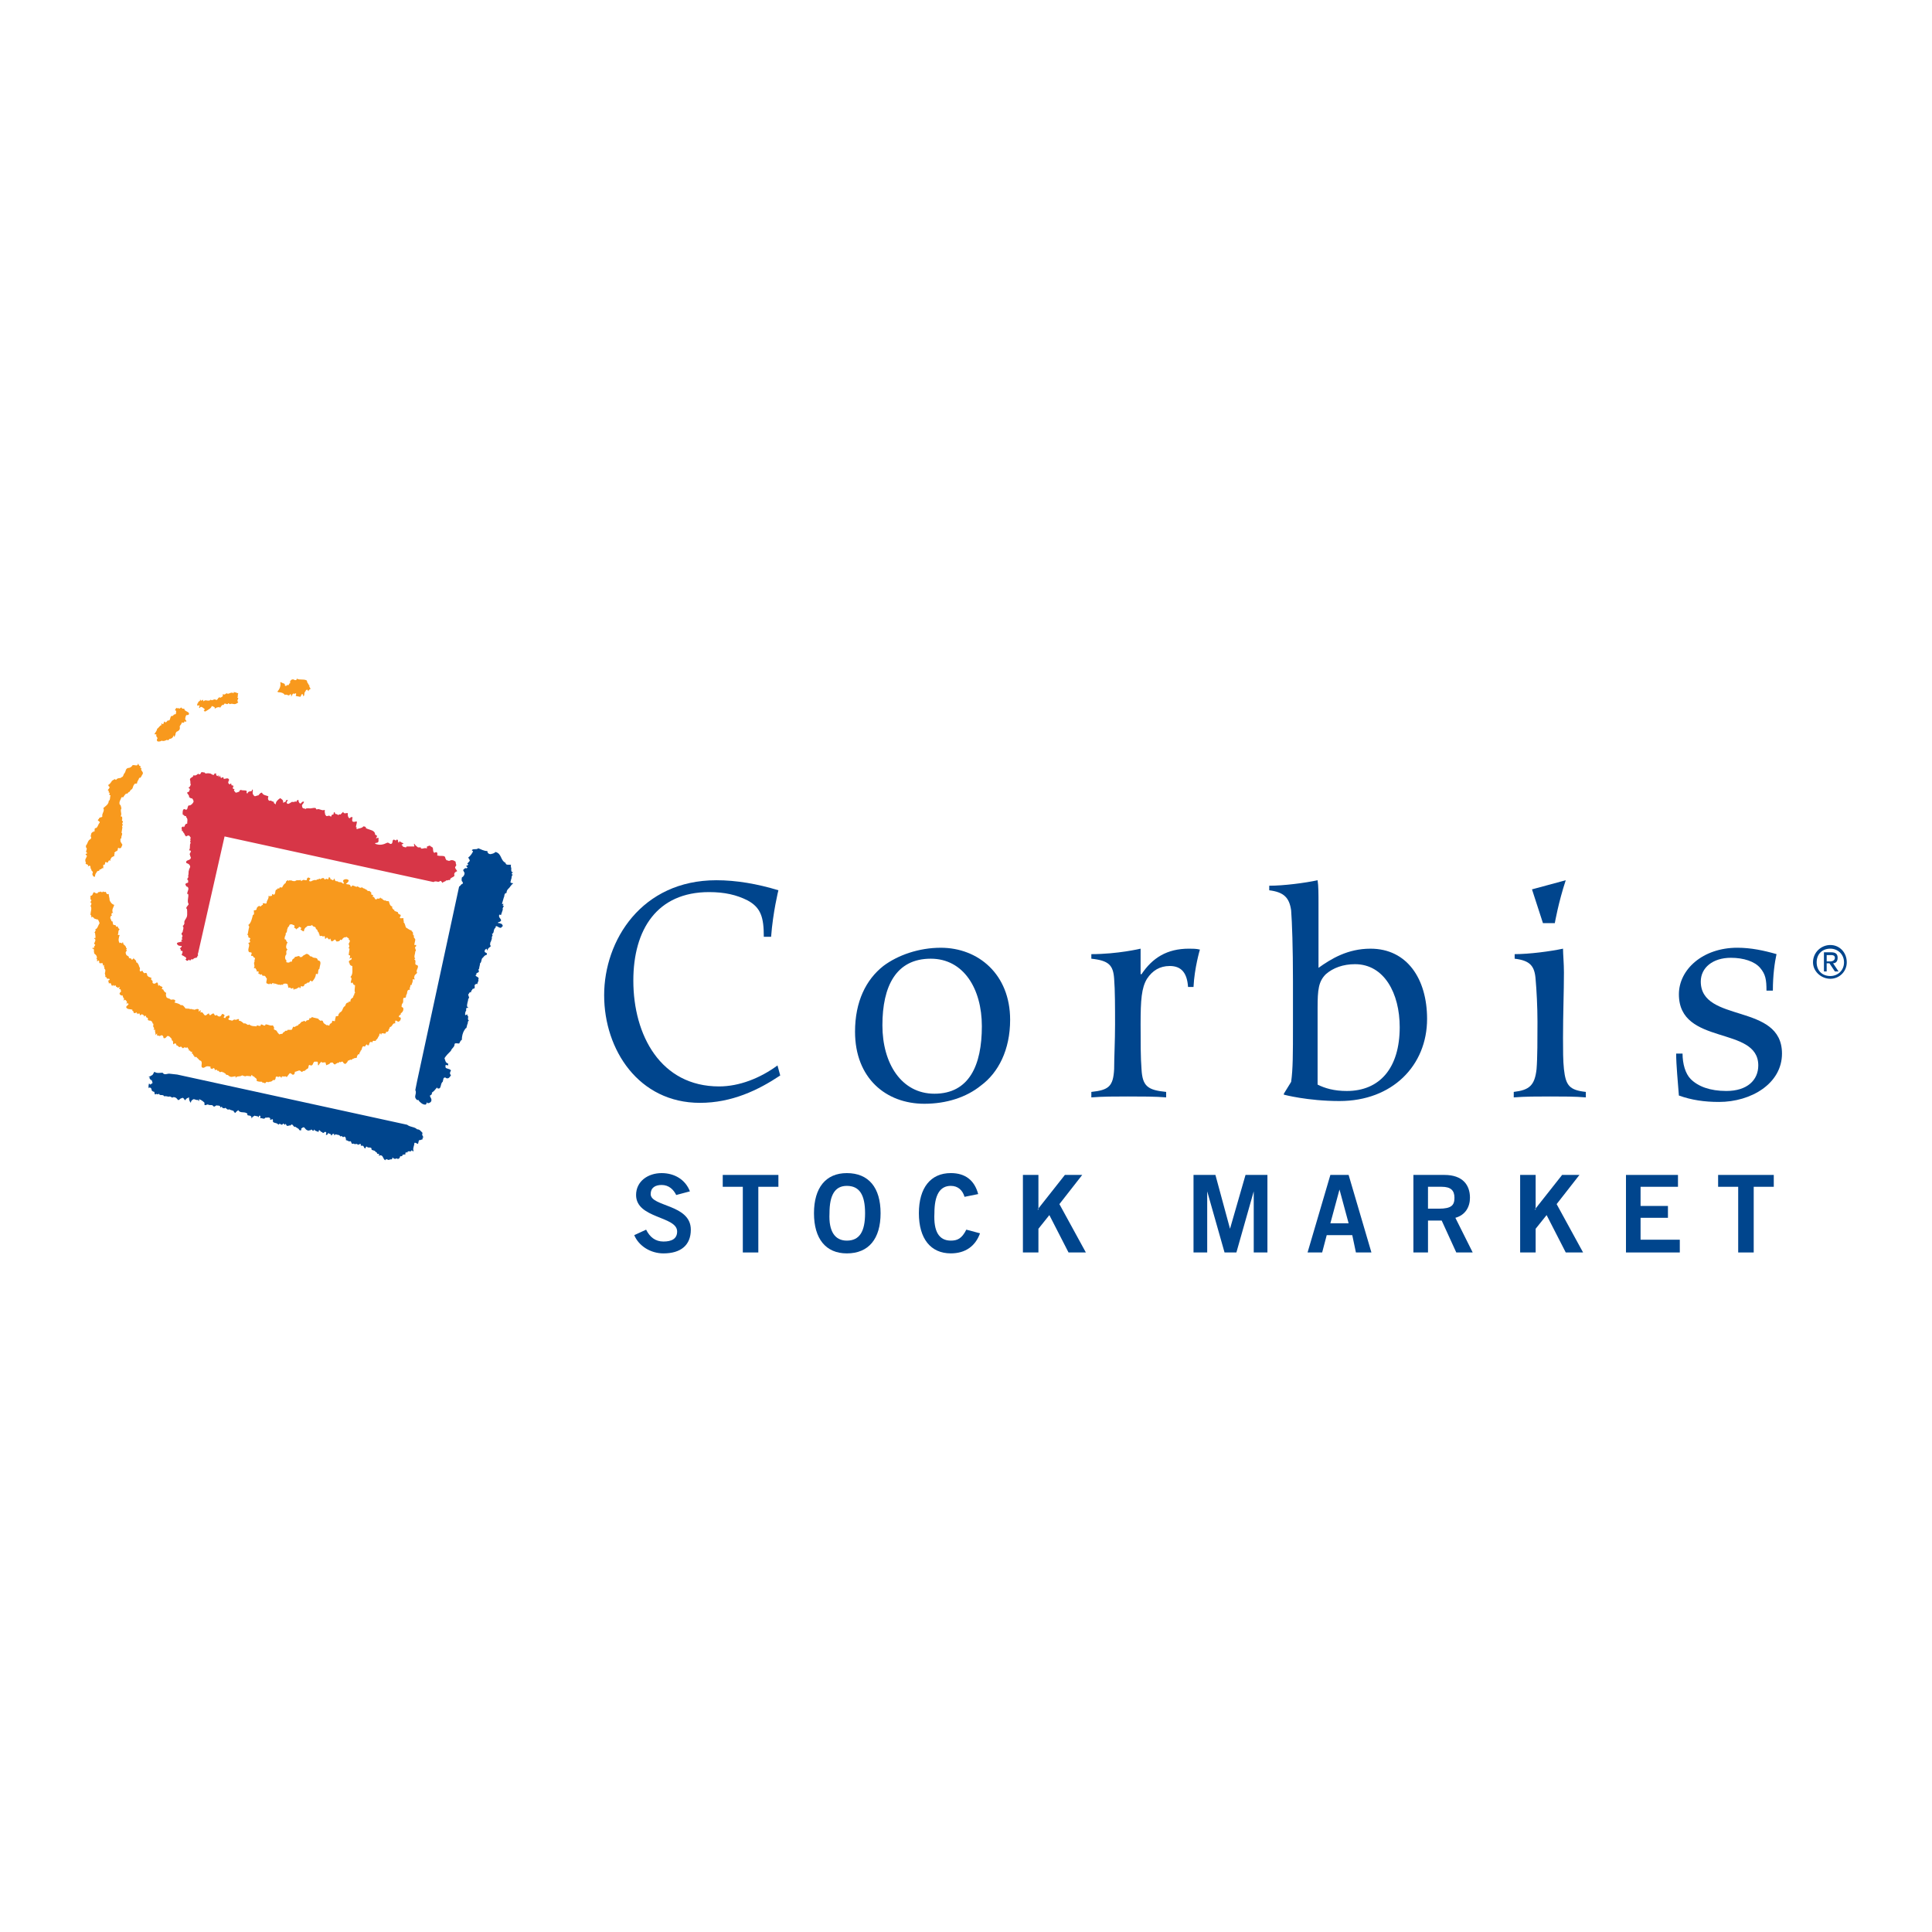 <?xml version="1.0" encoding="utf-8"?>
<!-- Generator: Adobe Illustrator 13.0.0, SVG Export Plug-In . SVG Version: 6.00 Build 14948)  -->
<!DOCTYPE svg PUBLIC "-//W3C//DTD SVG 1.0//EN" "http://www.w3.org/TR/2001/REC-SVG-20010904/DTD/svg10.dtd">
<svg version="1.0" id="Layer_1" xmlns="http://www.w3.org/2000/svg" xmlns:xlink="http://www.w3.org/1999/xlink" x="0px" y="0px"
	 width="192.756px" height="192.756px" viewBox="0 0 192.756 192.756" enable-background="new 0 0 192.756 192.756"
	 xml:space="preserve">
<g>
	<polygon fill-rule="evenodd" clip-rule="evenodd" fill="#FFFFFF" points="0,0 192.756,0 192.756,192.756 0,192.756 0,0 	"/>
	<path fill-rule="evenodd" clip-rule="evenodd" fill="#00458D" d="M69.833,110.031c-6.099,0-9.557-5.279-9.557-10.74
		c0-5.462,3.732-11.47,11.196-11.47c2.002,0,4.096,0.364,6.189,1.001c0,0-0.546,2.184-0.728,4.642h-0.728
		c0-1.912-0.273-2.913-1.639-3.641c-1.092-0.546-2.275-0.819-3.823-0.819c-5.188,0-7.555,3.732-7.555,8.829
		c0,5.461,2.73,10.559,8.556,10.559c2.002,0,4.096-0.818,5.826-2.094l0.273,1.002C75.658,108.758,73.019,110.031,69.833,110.031
		L69.833,110.031z"/>
	<path fill-rule="evenodd" clip-rule="evenodd" fill="#00458D" d="M128.999,97.834v4.551c0,2.73,0,4.279-0.182,5.553l-0.729,1.184
		v0.092c0,0,2.367,0.637,5.553,0.637c5.279,0,8.739-3.551,8.739-8.193c0-4.004-2.003-7.008-5.645-7.008
		c-2.275,0-3.914,1.001-5.188,1.912l0,0c0-2.458,0-4.46,0-6.372c0-1.001,0-1.82-0.091-2.367c-1.274,0.273-3.368,0.546-4.824,0.546
		v0.455c1.456,0.182,2.003,0.728,2.185,2.002C128.908,92.008,128.999,94.557,128.999,97.834L128.999,97.834z M139.649,102.477
		c0,4.096-2.003,6.371-5.279,6.371c-1.274,0-2.185-0.273-2.913-0.637v-7.646c0-1.82,0.091-2.639,0.819-3.367
		c0.729-0.637,1.729-1.001,2.913-1.001C138.102,96.196,139.649,99.109,139.649,102.477L139.649,102.477z"/>
	<path fill-rule="evenodd" clip-rule="evenodd" fill="#00458D" d="M100.781,101.748c0-4.551-3.186-7.191-6.918-7.191
		c-2.184,0-4.278,0.729-5.734,1.821c-1.729,1.364-2.822,3.55-2.822,6.554c0,4.643,3.095,7.191,6.918,7.191
		c2.185,0,4.187-0.637,5.644-1.82C99.599,107.027,100.781,104.752,100.781,101.748L100.781,101.748z M88.038,102.295
		c0-3.914,1.365-6.646,4.824-6.646c3.277,0,5.098,3.003,5.098,6.735c0,3.914-1.274,6.736-4.733,6.736
		C89.949,109.121,88.038,106.117,88.038,102.295L88.038,102.295z"/>
	<path fill-rule="evenodd" clip-rule="evenodd" fill="#00458D" d="M155.124,92.1h-1.184l-1.093-3.368l3.368-0.911
		C155.488,90.006,155.124,92.1,155.124,92.1L155.124,92.1z"/>
	<path fill-rule="evenodd" clip-rule="evenodd" fill="#00458D" d="M155.943,94.648c0,0.546,0.091,1.457,0.091,2.367
		c0,2.003-0.091,4.097-0.091,6.554c0,1.184,0,2.275,0.091,3.096c0.182,1.639,0.546,2.094,2.185,2.275v0.547
		c-1.001-0.092-2.367-0.092-3.55-0.092c-1.184,0-2.549,0-3.642,0.092v-0.547c1.548-0.182,2.094-0.637,2.276-2.275
		c0.091-1.092,0.091-3.096,0.091-4.734c0-1.455-0.091-3.186-0.183-4.188c-0.091-1.364-0.546-1.911-2.093-2.093v-0.455
		C152.575,95.194,154.669,94.921,155.943,94.648L155.943,94.648z"/>
	<path fill-rule="evenodd" clip-rule="evenodd" fill="#00458D" d="M113.798,102.203c0-2.457,0.091-3.641,0.638-4.551
		c0.546-0.819,1.274-1.274,2.275-1.274c1.184,0,1.729,0.728,1.82,2.093h0.546c0.092-1.911,0.638-3.731,0.638-3.731
		c-0.364-0.091-0.729-0.091-1.092-0.091c-2.186,0-3.642,0.911-4.734,2.549h-0.091v-2.549c0,0-2.275,0.546-4.915,0.546v0.455
		c1.729,0.182,2.185,0.637,2.275,2.003c0.091,1.092,0.091,2.912,0.091,4.551s-0.091,3.369-0.091,4.461
		c-0.091,1.729-0.546,2.094-2.275,2.275v0.547c1.092-0.092,2.458-0.092,3.641-0.092c1.274,0,2.822,0,3.823,0.092v-0.547
		c-1.82-0.182-2.366-0.547-2.458-2.275C113.798,105.572,113.798,103.842,113.798,102.203L113.798,102.203z"/>
	<path fill-rule="evenodd" clip-rule="evenodd" fill="#00458D" d="M176.879,98.836h-0.637c0-1.094-0.092-1.639-0.638-2.276
		s-1.639-1.001-2.913-1.001c-1.82,0-3.004,1.001-3.004,2.367c0,4.188,8.102,2.094,8.102,7.189c0,3.004-3.095,4.826-6.281,4.826
		c-1.456,0-2.73-0.184-4.005-0.639c-0.091-1.273-0.272-3.004-0.272-4.188h0.637c0,1.002,0.273,2.004,0.819,2.549
		c0.729,0.729,1.911,1.184,3.55,1.184c2.094,0,3.187-1.092,3.187-2.549c0-4.004-7.92-1.91-7.92-7.1c0-2.458,2.367-4.642,5.826-4.642
		c1.365,0,2.64,0.273,3.914,0.637C177.062,96.014,176.879,97.288,176.879,98.836L176.879,98.836z"/>
	<path fill-rule="evenodd" clip-rule="evenodd" fill="#F8991D" d="M30.691,68.16c0.091,0,0.091,0.273,0.182,0.182
		c-0.091,0.273,0.273,0.364,0,0.455c-0.091,0.091-0.091,0.091-0.091,0.182c-0.091-0.091-0.091-0.273-0.273-0.091
		c0,0.091-0.091,0.091-0.091,0.182c-0.091,0,0,0.455-0.182,0.364c0-0.091,0-0.182-0.091-0.182s-0.091,0.182-0.182,0.273
		l-0.455-0.091c0-0.091,0.091-0.182,0-0.273l-0.182,0.091v-0.091c-0.182,0.091-0.182,0.182-0.273,0.364c0-0.182,0-0.273-0.091-0.273
		c-0.091,0.091-0.091,0.182-0.273,0.091c0,0-0.183-0.091-0.273,0c-0.091-0.182-0.364-0.273-0.546-0.273
		c-0.091,0-0.183,0-0.183-0.091c0.183-0.182,0.364-0.546,0.273-0.911h0.091c0.091,0.091,0.273,0.091,0.364,0.183
		c0,0.091,0,0.182,0.091,0.182c0.091,0.091,0-0.091,0.183-0.091c0.182,0.091,0.091-0.182,0.273-0.182
		c-0.091-0.182,0.091-0.364,0.182-0.364c0.182-0.091,0.273,0.182,0.456,0v-0.091c0.364,0.182,0.637,0,1.001,0.182L30.691,68.16
		L30.691,68.16z"/>
	<path fill-rule="evenodd" clip-rule="evenodd" fill="#F8991D" d="M23.773,69.161c-0.091,0.182,0,0.273-0.091,0.455h0.091
		c0,0.182-0.182,0.273,0,0.455c-0.091,0.091-0.273,0.182-0.364,0.182c-0.182,0-0.273-0.091-0.455,0
		c-0.091,0-0.091-0.091-0.182-0.091c-0.091,0.273-0.364-0.182-0.455,0.182c-0.182-0.091-0.273,0.182-0.364,0.273l-0.091-0.091
		c-0.091,0.091-0.182,0-0.273,0.091l-0.182,0.091c0.091-0.182-0.091-0.182-0.273-0.273c-0.091,0.273-0.364,0.364-0.637,0.546
		c-0.091,0-0.091,0-0.182-0.091c0.091,0,0.091-0.091,0.091-0.182c-0.091,0-0.182-0.182-0.364-0.182
		c-0.091,0-0.091,0.182-0.182,0.091c0-0.091,0.091-0.182,0-0.273c-0.091,0.091-0.182,0.091-0.182,0v-0.182c0,0.091,0.091,0,0.091,0
		c-0.091-0.182,0.273-0.182,0.182-0.364c0.091,0,0.091,0.182,0.182,0.091l0.091-0.091l0.091,0.182
		c0.182-0.273,0.455,0.091,0.728-0.182c0.091,0.182,0.273-0.091,0.455,0c0.273,0.182,0.182-0.364,0.546-0.182
		c0-0.091,0.182-0.091,0.182-0.182v-0.182c0.182,0.091,0.273,0,0.364-0.091c0.273,0.182,0.364-0.182,0.729,0
		c0-0.091,0-0.182,0.091-0.091C23.592,69.07,23.592,69.161,23.773,69.161L23.773,69.161z"/>
	<path fill-rule="evenodd" clip-rule="evenodd" fill="#F8991D" d="M18.312,70.708c0.091,0,0.091,0,0.091,0.091
		c0.091,0.182,0.364,0.182,0.455,0.364c0,0.182-0.091,0.182-0.273,0.182c-0.091,0.182-0.182,0.455,0,0.546v0.091l0,0
		c-0.091,0.091-0.182-0.091-0.182,0c0,0.091-0.091,0.182-0.273,0.091c0,0.273-0.273,0.273-0.182,0.546
		c0,0.183-0.091,0.273-0.273,0.364c-0.091,0-0.182,0.182-0.182,0.364c-0.091,0,0,0.091-0.091,0.182l-0.091-0.182
		c0,0.182-0.182,0.364-0.364,0.364c-0.091,0-0.182,0.273-0.273,0.091c-0.182,0.091-0.364,0.182-0.546,0.091
		c-0.091,0.091-0.273,0.091-0.364,0.091c-0.182-0.091-0.091-0.182-0.091-0.273c0.091,0,0-0.182-0.091-0.273l0,0
		c0-0.091,0.091-0.182-0.091-0.182h-0.091c0.091-0.182,0.273-0.364,0.273-0.546c0.182-0.091,0.273-0.364,0.455-0.364
		c0-0.091-0.091-0.091,0-0.182l0.091,0.091c0.183,0,0.091-0.455,0.273-0.182c0.182,0,0.182-0.273,0.364-0.182
		c0.182-0.091,0.091-0.546,0.364-0.455l0.182-0.182c0,0.091,0.091,0,0.182-0.091c-0.091-0.091,0.091-0.273-0.091-0.273
		c-0.091-0.091,0.091-0.182,0.091-0.273c0.091,0.091,0.273,0,0.364,0.091c0,0,0.091-0.182,0.182-0.091
		C18.13,70.708,18.221,70.708,18.312,70.708L18.312,70.708z"/>
	<path fill-rule="evenodd" clip-rule="evenodd" fill="#F8991D" d="M14.034,76.443c0,0.091-0.091,0.182,0,0.182h0.091
		c-0.182,0.273,0.273,0.364,0.091,0.637c-0.091,0.091-0.091,0.273-0.273,0.364c0-0.091-0.091,0-0.091,0.091
		c-0.091,0.182-0.182,0.273-0.182,0.455c-0.091,0-0.273,0-0.273,0.091c-0.182,0.182-0.091,0.455-0.364,0.546
		c0,0.091-0.091,0.091-0.091,0.182c-0.182,0-0.182,0.273-0.364,0.182c-0.091,0.091-0.182,0.182-0.273,0.364c0,0-0.091,0-0.182,0
		c-0.091,0.273-0.273,0.456-0.182,0.729c0.182,0.091,0.091,0.273,0.182,0.364c-0.182,0.273,0.091,0.546-0.091,0.819
		c0.273,0,0.091,0.182,0.182,0.273c-0.182,0.182,0.182,0.182,0,0.364c-0.091,0.182,0.182,0.273,0,0.273c-0.091,0,0,0.182,0,0.182
		l-0.091,0.546c0.182,0.091-0.091,0.364,0,0.546c-0.182,0-0.091,0.273-0.091,0.364c0.091,0.091,0.091,0.182,0.182,0.273
		c-0.091,0.182-0.091,0.364-0.273,0.364c-0.091,0-0.091-0.091-0.182,0c0,0.091,0,0.182-0.091,0.273
		c-0.091,0-0.182,0.091-0.273,0.182c0,0,0,0.091,0.091,0.091c-0.091,0-0.091,0.091-0.091,0.182v0.091l0,0
		c-0.091-0.091-0.182,0.091-0.273,0.091c0,0.091-0.182,0.183-0.091,0.364c-0.273-0.273-0.182,0.364-0.455,0.091
		c-0.182,0,0,0.364-0.273,0.273v0.182c0,0.091,0,0.091,0,0.182c-0.183-0.091-0.183,0.182-0.364,0.091
		c0,0.273-0.273,0.091-0.273,0.273c-0.091,0.091-0.182,0.273-0.182,0.364s0,0.091,0,0.091c-0.183,0.091-0.273-0.182-0.273-0.273
		c0.182-0.273-0.182-0.273-0.091-0.455c-0.182-0.091,0-0.273-0.182-0.364l-0.182,0.091c0.182-0.273-0.364-0.182-0.182-0.364
		c-0.091-0.182-0.091-0.364,0-0.455c0-0.091,0.091-0.091,0.091-0.273c-0.091-0.091-0.182-0.091-0.091-0.182c0,0,0.182,0,0.091-0.091
		c0,0,0-0.091-0.091-0.091l0,0c0-0.091,0.182-0.364,0-0.455v-0.182c0.182-0.182,0.182-0.546,0.455-0.637
		c0.091-0.091,0.091-0.273,0-0.273c0.091-0.182,0-0.364,0.273-0.455v-0.091l0.091,0.091c0.091-0.091,0-0.273,0.091-0.364
		c0.273,0,0.273-0.364,0.455-0.546c0.091-0.182-0.364-0.182-0.091-0.364c0.091-0.273,0.273-0.091,0.364-0.273
		c-0.091-0.273,0.273-0.546,0.091-0.819c0.182-0.182,0.546-0.364,0.546-0.729c0.182-0.091,0.091-0.364,0.182-0.546
		c-0.091,0-0.182-0.091-0.091-0.182c0-0.091,0-0.091-0.091-0.091l0,0c0-0.091,0-0.091,0-0.182c0,0-0.091,0-0.091-0.091
		c0.091-0.091,0.273-0.273,0.091-0.364c-0.091-0.091,0-0.182,0-0.182c0.091,0,0.182-0.182,0.273-0.273
		c0-0.091,0.182-0.182,0.364-0.273c0,0.091,0.091,0.091,0.091,0.091c0.182-0.273,0.455-0.091,0.546-0.273
		c0.182,0,0.182-0.273,0.273-0.364c0.182-0.182,0.091-0.455,0.364-0.546c0.182,0,0.364-0.091,0.455-0.273
		c0.182-0.091,0.546,0.182,0.546-0.182C13.852,76.261,13.852,76.443,14.034,76.443L14.034,76.443z"/>
	<path fill-rule="evenodd" clip-rule="evenodd" fill="#F8991D" d="M34.788,87.821c0,0.182-0.183,0.273-0.273,0.364
		c0.182,0.091,0.364,0,0.455,0.182c0,0.091,0,0.091,0.091,0.091c0.091,0,0-0.182,0.182-0.091c0.091,0,0.182,0.091,0.273,0.091
		c0.091,0.091,0.091-0.091,0.182,0c0.091,0,0.182,0.182,0.364,0.091c0.091-0.091,0.091,0.091,0.273,0.091
		c0.091,0.092,0.273,0.092,0.364,0.273c0.182-0.091,0.273,0.091,0.364,0.182c-0.182,0.273,0.364,0.091,0.091,0.364
		c0.273,0,0.182,0.273,0.364,0.273c0.091,0,0.091-0.091,0.182-0.091c0.182,0.091,0.182-0.091,0.273-0.091
		c0,0.182,0.182,0,0.182,0.182c0.091,0,0.182,0.182,0.273,0.091c0.091,0.091,0.273,0.091,0.364,0.091
		c0.091,0.273,0.091,0.455,0.364,0.546c-0.091,0.091,0,0.182,0.091,0.273l0,0c0,0.091,0.091,0,0.091,0c0,0.091,0,0.182,0.091,0.182
		s0.182,0.091,0.273,0.091c0,0.183,0.091,0.183,0.273,0.273v0.091l-0.091,0.182c0.091,0.182,0.455-0.091,0.364,0.182
		c0,0.091,0.091,0.273,0,0.273c0.182,0.091,0.182,0.455,0.273,0.546c0.182,0.091,0.364,0.273,0.546,0.273v0.091
		c0.273,0.091,0,0.364,0.273,0.455l0,0c-0.182,0.091,0.091,0.273,0.091,0.364l0,0c0,0.182-0.091,0.364-0.091,0.546h0.182
		c0,0.091,0,0.182-0.091,0.182c-0.091,0.182,0.182,0.364,0,0.455c0,0.273-0.182,0.546,0,0.728c0,0-0.091,0-0.091,0.091
		c0.273,0.091-0.091,0.546,0.273,0.546c0.273,0.182-0.182,0.546,0,0.728c0,0.183-0.273,0.183-0.273,0.456
		c-0.091,0.09,0.091,0.182,0,0.271c0,0-0.091-0.09-0.182,0c0.091,0.184-0.091,0.365-0.091,0.547
		c-0.182-0.09-0.091,0.182-0.182,0.273c-0.091,0.09,0.091,0.09,0,0.182c-0.364,0-0.182,0.365-0.364,0.547
		c0,0.09,0,0.182-0.091,0.273c-0.364-0.092-0.091,0.363-0.273,0.545c-0.091,0.092-0.091,0.273-0.091,0.365
		c0.091,0,0.182,0.09,0.182,0.182c0,0.182-0.091,0.363-0.273,0.455c0.091,0.182-0.182,0.09-0.182,0.363
		c0.091,0,0.273,0.092,0.182,0.182c0,0.184-0.091,0.184-0.182,0.273c-0.091,0.092-0.364-0.273-0.364,0v0.184
		c-0.273-0.092-0.273,0.363-0.546,0.363c0,0.092,0,0.182-0.091,0.182c0,0.182-0.091,0.365-0.273,0.273
		c0,0.363-0.273,0.092-0.455,0.182v0.092h-0.091c0-0.092,0-0.092,0-0.092c-0.182,0-0.091,0.182-0.182,0.273
		c-0.091,0.092-0.091,0.273-0.273,0.363c0,0.273-0.364-0.09-0.364,0.273c-0.091-0.09-0.183-0.09-0.273,0l-0.091,0.273
		c-0.091,0-0.182,0-0.182-0.092c-0.091,0-0.091,0.092-0.182,0.184c0,0.09-0.091,0-0.182,0c-0.182,0.09-0.091,0.363-0.273,0.455
		c0,0.182-0.182,0.182-0.091,0.363c-0.182-0.092-0.182,0.092-0.273,0.182c0.091,0.273-0.273,0.092-0.364,0.273
		c-0.091-0.09-0.091,0.092-0.182,0.092l0,0c-0.091-0.092-0.273,0.09-0.364,0.09c0,0.092-0.091,0.184-0.182,0.273
		c-0.091,0.092-0.182,0-0.273-0.09c-0.091-0.273-0.273,0.09-0.364-0.092c-0.091,0.092-0.091,0.182-0.182,0.092
		c-0.091,0.09-0.182,0.09-0.273,0.182c-0.182,0-0.182-0.273-0.364-0.182c-0.091,0-0.091,0-0.091,0
		c-0.091,0.182-0.273,0.182-0.455,0.271c0.091-0.09-0.091-0.182,0-0.271c-0.182-0.092-0.364,0.09-0.455-0.092
		c-0.091,0.092-0.182,0.182-0.273,0.363c-0.182,0,0.091-0.455-0.273-0.363c-0.364-0.092-0.182,0.455-0.546,0.363
		c-0.091-0.09-0.182,0-0.182,0.092c0,0.182-0.091,0.273-0.182,0.273c-0.091,0.09-0.273,0.273-0.364,0.182
		c-0.091,0.182-0.183,0.092-0.273,0c0,0-0.182-0.092-0.182,0c-0.182,0-0.182,0.092-0.364,0.092c0,0.182-0.091,0.363-0.273,0.271
		c-0.091-0.09-0.182-0.182-0.273-0.09l-0.273,0.363c-0.091-0.182-0.273,0-0.364-0.09c-0.182,0-0.091,0.09-0.182,0.182
		c0-0.182-0.091-0.092-0.182-0.182c-0.091,0.182-0.273-0.092-0.364,0.09c0,0.182-0.091,0.365-0.273,0.273
		c-0.091,0.182-0.273,0.182-0.364,0.182c-0.091,0.092-0.273,0-0.273,0l-0.182,0.182c0-0.182-0.273,0-0.273-0.182
		c-0.182,0-0.364,0-0.546-0.09c0.091-0.273-0.182-0.273-0.273-0.455c-0.182,0.09-0.182-0.365-0.273,0c-0.182,0-0.456-0.092-0.546,0
		c-0.182,0-0.273-0.092-0.364-0.092c-0.182,0.182-0.546,0-0.637,0.273v-0.182c-0.273,0-0.455,0.182-0.728-0.092
		c-0.091-0.092-0.273,0-0.273-0.182c-0.182,0-0.091-0.182-0.273-0.092c0-0.09-0.091-0.09-0.091-0.09c-0.091,0-0.182,0.09-0.273,0
		c0,0,0-0.092-0.091-0.092H21.68c0-0.092,0-0.092-0.091-0.092c-0.091-0.09-0.091,0.092-0.182,0c0.091-0.09-0.091-0.182-0.091-0.182
		c-0.091,0-0.091,0.092-0.182,0.092c0,0-0.091-0.092-0.182-0.092c0,0,0,0,0.091-0.09c-0.091-0.092-0.273-0.092-0.364-0.092
		c-0.182,0-0.364,0.273-0.546,0.092c-0.091-0.184,0.091-0.455-0.091-0.639c-0.182,0-0.273-0.271-0.364-0.271
		c-0.091-0.184-0.182-0.092-0.273-0.092c0-0.092,0-0.092,0-0.092c-0.183-0.09-0.091-0.273-0.273-0.273c0-0.09,0.091-0.182,0-0.182
		c-0.182,0.092-0.091-0.182-0.273-0.09c0-0.184-0.091-0.184-0.182-0.365c-0.091,0.182-0.273-0.09-0.364,0.092
		c-0.182,0.09-0.182-0.273-0.364-0.092c-0.182,0-0.182-0.182-0.364-0.182c0-0.092,0-0.182-0.091-0.182c-0.091,0-0.091,0-0.182,0.09
		c-0.091-0.09,0-0.271-0.091-0.363c-0.091,0-0.091-0.092-0.091-0.182c-0.091-0.092-0.273-0.365-0.455-0.273
		c-0.091,0.092-0.182,0.273-0.364,0.182c0-0.182-0.091-0.273-0.182-0.273s-0.182,0.092-0.182,0.092
		c-0.091-0.092-0.364,0-0.273-0.182v-0.092l-0.182,0.182c0.091-0.182-0.091-0.363,0-0.545c0,0-0.091,0-0.182,0
		c0.091-0.092,0.091-0.182,0-0.273c-0.091-0.092,0.091-0.363-0.091-0.363c0-0.184-0.091-0.184-0.182-0.273
		c-0.091,0-0.364,0-0.273-0.184c0-0.182-0.273-0.09-0.182-0.271c-0.091-0.092-0.182,0-0.182,0.09c0-0.182-0.182-0.273-0.273-0.273
		c-0.091,0.092-0.091,0.092-0.182,0.092c0-0.092,0-0.092,0-0.182l-0.182,0.09c0.091,0,0.091-0.09,0-0.09l-0.091,0.09
		c0-0.09,0-0.182-0.091-0.182c-0.091,0.092-0.182,0.092-0.273,0c0.091-0.182-0.182-0.09-0.091-0.273
		c-0.273-0.09-0.546,0-0.637-0.271c0.091-0.184,0.364-0.273,0.182-0.365c-0.091,0-0.091,0-0.182,0c0-0.09,0.091,0,0.091-0.09
		c0-0.092-0.091-0.184-0.182-0.273l-0.183,0.09c0.091-0.09,0.091-0.271,0-0.271l-0.091-0.273c-0.091,0.09-0.182,0-0.273-0.092
		c-0.091-0.182,0.273-0.273,0.091-0.363c0.091-0.092-0.091-0.184-0.182-0.184c0.091-0.09,0.091-0.182,0.091-0.182
		c-0.091,0-0.182,0.182-0.273,0l0,0h-0.091c0-0.09,0-0.09-0.091-0.182l-0.091,0.092c-0.091,0,0-0.092-0.091-0.092
		s-0.091,0.092-0.091,0.092c-0.182-0.092-0.091-0.365-0.273-0.273h-0.091c0-0.092,0-0.182-0.091-0.273c0.091,0,0.091,0,0.183-0.092
		c0-0.09-0.091-0.09-0.091-0.09h-0.182c0,0,0-0.182-0.182-0.182c0.091-0.183-0.091-0.273,0-0.456c0-0.091,0.091-0.273-0.091-0.364
		c0.091-0.091-0.091-0.182,0-0.364c0,0,0,0-0.091,0v0.091c-0.091-0.091,0-0.364-0.183-0.273c-0.091,0-0.182,0-0.182,0
		c-0.091-0.091,0-0.182-0.091-0.273c-0.091,0-0.091,0.091-0.182,0.091c0,0,0.091-0.273-0.091-0.273c0,0,0.091,0,0.091-0.091
		c0-0.364-0.365-0.364-0.273-0.546c-0.091-0.091,0.091-0.364-0.182-0.364c0-0.182,0.182,0,0.182-0.091
		c-0.091-0.182,0.273-0.273,0-0.364c0-0.183,0.273-0.456,0-0.546c0-0.091,0.091-0.091,0.091,0c0.091-0.182,0-0.364,0-0.546
		L9.392,93.01l0,0c0.091,0.091,0.091-0.182,0.182-0.182l-0.091-0.091c0.273-0.091,0.273-0.364,0.455-0.637
		c-0.091-0.182-0.091-0.273-0.182-0.364c-0.182,0-0.273-0.091-0.364-0.091c0-0.091-0.091-0.091-0.182-0.182l-0.091,0.091
		c0-0.091,0-0.273-0.091-0.273l0,0c0-0.364,0.182-0.637,0-0.91c0.091-0.091,0.091-0.182,0.091-0.273
		c-0.273-0.091,0.182-0.273-0.091-0.364c0-0.091,0-0.182,0-0.364c0.273,0,0.182-0.273,0.364-0.364
		c0.091,0.091,0.273,0.182,0.364,0.091c0-0.182,0.182,0,0.273-0.182c0,0.091,0.091,0.091,0.182,0.091c0,0,0.091,0,0.091-0.091
		c0.091,0.182,0.182,0,0.273,0.091c0,0.091,0.091,0.273,0.273,0.182c0,0.273,0.091,0.364,0.091,0.637
		c0.091,0.182,0.182,0.364,0.455,0.456c0,0.091-0.182,0.364-0.182,0.546c0,0.091,0,0.182,0.091,0.273
		c-0.182-0.091-0.182,0.091-0.182,0.182c0,0,0.091,0.091,0,0.091c0,0-0.091,0-0.091,0.091c-0.091,0.182,0.091,0.273,0.091,0.455
		h0.091c0.091,0.182,0,0.364,0.182,0.364c0.182,0,0.182,0.091,0.182,0.182c0.091,0,0.091-0.091,0.182,0
		c0,0.091,0.091,0.183,0.182,0.273c-0.182,0.091-0.091,0.273-0.182,0.546c0.091,0,0.182,0,0.182,0c-0.091,0.273-0.182,0.546,0,0.819
		c0.091-0.182,0.273,0.182,0.273-0.091c0.091,0,0.091,0.091,0.091,0.183c0.091,0.091,0.273,0.182,0.273,0.364l0.091,0.091
		l-0.091,0.091c0,0,0,0,0.091,0.091c-0.091,0.091-0.182,0.182-0.091,0.364c0,0.182,0.364,0.182,0.273,0.364
		c0.091,0.091,0.273,0,0.273,0.182c0.091,0,0.091,0,0.182-0.091c0,0,0,0,0-0.091c0.091,0.182,0.364,0.273,0.273,0.455
		c0.182,0,0.182,0.182,0.273,0.273c0,0.182,0.182,0.273,0.091,0.455c0,0.091,0,0.182,0.091,0.182l0.182-0.091
		c0,0.091,0.091,0.182,0.182,0.272c0.182-0.091,0.273,0,0.273,0.092c0,0.182,0.091,0.182,0.183,0.273c0.091,0,0.182,0.09,0.273,0.09
		c-0.182,0.273,0.182,0.182,0.091,0.455c0,0.092,0.182,0.184,0.273,0.092c0.091,0,0.091-0.092,0.182-0.092
		c0.182,0.092,0,0.455,0.273,0.273c0,0.182,0.456,0.092,0.182,0.363l0.182,0.092l0,0c0,0.092,0.091,0.182,0.182,0.273
		c0.182,0,0,0.182,0.091,0.363c0,0.273,0.364,0.184,0.455,0.365c0.091,0,0.364-0.092,0.456,0.09c0,0.092-0.091,0.184-0.091,0.184
		c0.273,0.09,0.456,0.09,0.637,0.271c0.273-0.09,0.364,0.273,0.546,0.365l0.091-0.092v0.092c0.182-0.092,0.273,0.09,0.455,0
		c0.091,0.182,0.182-0.092,0.182,0.09c0.273,0,0.364-0.182,0.546,0c0,0-0.091,0.092,0,0.184c0.091-0.092,0.091-0.184,0.182-0.092
		c0,0-0.091,0.182,0,0.182c0.273-0.182,0.273,0.547,0.637,0.182c0,0,0.091-0.09,0.182-0.09c0,0.09,0,0.09,0.091,0.182
		c0.091,0,0.182-0.182,0.364-0.182c0.091,0.09,0.091,0.273,0.273,0.182c0.091-0.092,0.091,0.092,0.183,0.092
		c0.182,0.09,0.273,0,0.364-0.184c0.091-0.09,0.182,0,0.273,0.092c0,0.092-0.091,0.182-0.091,0.182c0,0.092,0.091,0.092,0.182,0.092
		c0-0.182,0.182-0.182,0.364-0.273c0,0.092,0.091,0.182,0,0.273l-0.091,0.09c0.091,0.184,0.273,0.092,0.364,0.184
		c0.091,0,0.183-0.184,0.364-0.092c0.182,0,0.273-0.182,0.364,0c0,0-0.091,0.092,0,0.092c0.182,0,0.364,0.182,0.455,0.273
		c0.273-0.092,0.364,0.271,0.546,0.09c0.182,0.182,0.455,0.182,0.637,0.182c0.091,0.092,0.091-0.09,0.183-0.09
		c0.091,0.09,0.182,0,0.273,0.09l0.091-0.182c0.182,0,0.364,0.273,0.455,0c0.273,0,0.455,0.182,0.729,0.092
		c0,0.09,0.182,0.182,0.091,0.363c0,0.092,0.182,0.092,0.273,0.182c0.091,0.184,0.182,0.273,0.273,0.365
		c0.182-0.092,0.364,0,0.364-0.182c0.091,0,0.091-0.092,0.182-0.092c0-0.182,0.273,0,0.273-0.182c0.182,0,0.273,0,0.364,0
		c0.182,0,0.091-0.455,0.364-0.273c0.091-0.182,0.364-0.092,0.364-0.273c0.182,0,0.273-0.363,0.456-0.273
		c0.091-0.182,0.182,0,0.273,0c0.091-0.273,0.364,0,0.364-0.363c0.182,0.09,0.182-0.092,0.273-0.092
		c0.182,0.092,0.455,0.092,0.637,0.182c0,0.092,0.091,0.092,0.182,0.184c0.091,0,0.182-0.092,0.273,0.09
		c0,0.184,0.273,0.273,0.364,0.365c0.091-0.092,0.182,0.09,0.273,0c0-0.182,0.091-0.092,0.091-0.182
		c0.091,0,0.182-0.092,0.182-0.273c0.091,0,0.273,0.09,0.273,0c0-0.184,0.091-0.365,0.091-0.455c0.182,0,0.182,0,0.273-0.092
		c-0.091-0.182,0.182-0.182,0.091-0.273c0.364-0.09,0.273-0.545,0.546-0.637c0.091-0.182,0.091-0.363,0.364-0.363
		c0-0.273,0.182,0.09,0.182-0.184c0-0.271,0.364-0.271,0.273-0.455c0,0,0.182-0.182,0.091-0.182c0-0.09,0.091-0.09,0.091-0.182
		c-0.091-0.182,0-0.455,0-0.729c-0.273,0-0.182-0.455-0.364-0.182c-0.182-0.182,0.182-0.455-0.091-0.637
		c0.273-0.273,0.182-0.729,0.182-1.093c-0.091,0-0.273-0.091-0.273-0.273c-0.273-0.364,0.364-0.273,0.182-0.546l-0.182,0.091
		c0-0.091,0.182-0.364-0.091-0.364l0.091-0.638c0,0-0.091,0-0.091-0.091c0.091-0.091,0.091-0.182,0-0.364
		c0-0.091,0.273-0.364,0-0.456c0.091-0.182-0.091-0.091-0.183-0.273c-0.091,0.091-0.273,0-0.273,0.091
		c-0.182,0-0.182,0.364-0.364,0.182c-0.091,0.182-0.182,0.182-0.273,0.182c-0.182,0.091-0.182-0.182-0.273-0.182
		c-0.182,0.091-0.182,0.182-0.364,0.182c0-0.091-0.091-0.182-0.091-0.273c-0.091,0-0.091,0.091-0.091,0.091
		c-0.182,0-0.182-0.364-0.364-0.091h-0.091v-0.182c-0.091-0.182-0.182,0.091-0.273-0.091c-0.182,0-0.273,0.091-0.273-0.182h-0.091
		c0.182-0.091-0.182-0.273-0.091-0.364c-0.091-0.091-0.091-0.091-0.182-0.182c0-0.273-0.273-0.091-0.364-0.364
		c-0.182,0.182-0.456,0-0.546,0.182c-0.182,0.091-0.273,0.273-0.273,0.456c-0.182,0-0.273-0.182-0.364-0.182
		c0.091-0.091,0.091-0.091,0.091-0.182c-0.091,0-0.182-0.182-0.273,0l-0.091,0.091C29.6,92.555,29.6,92.737,29.6,92.737
		c-0.091-0.091-0.182-0.182-0.273-0.182c0.091-0.091,0.091-0.273-0.091-0.273c-0.091-0.091-0.273-0.091-0.364,0
		c0,0.182-0.182,0.182-0.182,0.364c-0.091,0.091,0,0.364-0.183,0.455c0,0.182,0,0.182-0.091,0.364c0,0.091-0.091,0.273,0.091,0.273
		c0.091,0.091,0,0.182,0.183,0.273c-0.091,0.183-0.273,0.546,0,0.729c-0.273,0.182,0,0.455-0.183,0.546
		c-0.091,0.182-0.091,0.455,0.091,0.546c-0.091,0.091,0,0.182,0,0.182c0.091,0,0.273,0.091,0.364-0.091
		c0.091,0.091,0.182,0,0.182-0.091c0-0.182,0.273-0.182,0.273-0.364c0.182,0,0.273-0.091,0.455-0.091
		c0,0.182,0.182,0.091,0.273,0.091c0.091-0.182,0.273-0.182,0.364-0.273c0.182-0.091,0.273,0.091,0.364,0.091
		c0,0.182,0.182,0.091,0.273,0.182c0.182,0.182,0.455,0,0.546,0.273c0,0.091,0.091,0.091,0.091,0.091
		c0.364,0.091,0.091,0.546,0.091,0.819c-0.182,0.091-0.091,0.364-0.182,0.546c-0.091,0-0.091-0.092-0.182,0
		c0,0.273-0.182,0.545-0.364,0.729c-0.091,0-0.091-0.092-0.182-0.092c-0.091,0.092-0.091,0.273-0.273,0.182
		c-0.091,0.184-0.364,0.092-0.364,0.365c-0.091,0-0.091,0.09-0.273,0c-0.091,0,0,0.271-0.182,0.182c0,0,0,0,0-0.092
		c-0.182,0.092-0.364,0.273-0.455,0.182l-0.091,0.092c-0.091,0,0-0.092-0.091-0.182l-0.182,0.09c0,0,0-0.09-0.091-0.09
		c-0.091-0.092-0.091,0-0.182,0l-0.091-0.363c-0.091-0.092-0.364-0.092-0.456,0v0.09c-0.091-0.09-0.182-0.09-0.182,0
		c-0.091-0.09-0.364,0-0.364-0.09c-0.182,0-0.364-0.184-0.364,0l0,0c-0.091,0,0-0.092,0-0.092c-0.182-0.092-0.182,0.092-0.273,0.092
		l-0.091-0.092c-0.091,0.182-0.273,0-0.364,0c-0.091-0.182,0.091-0.365,0-0.547c-0.091,0-0.091,0-0.091,0
		c0.091-0.09-0.091-0.182-0.091-0.182c-0.091-0.091-0.182,0-0.182,0c-0.091-0.091-0.091-0.182-0.182-0.182
		c-0.091,0.182-0.182-0.183-0.273,0c0-0.092,0.091-0.364-0.091-0.273h-0.091c0.091-0.182-0.182-0.273-0.091-0.364
		c0,0-0.091,0.091-0.182,0c0.182-0.182-0.091-0.456,0.091-0.637c-0.091-0.091,0.091-0.273,0-0.364c-0.182,0-0.091-0.273-0.364-0.182
		c0-0.182,0.182-0.364-0.091-0.364c-0.182,0-0.182-0.182-0.182-0.273c0-0.182,0.182-0.455,0-0.637c0-0.091,0.182,0,0.182-0.182
		c-0.182-0.182,0.182-0.273-0.091-0.364c0,0-0.091,0-0.091-0.091c0-0.091,0-0.182-0.091-0.182c0.091-0.273,0.091-0.546,0.182-0.819
		l-0.091-0.182c0.273-0.182,0.364-0.638,0.455-1.001c0.182,0,0.091-0.273,0.091-0.455c0.091,0,0.182,0,0.273-0.091
		c0-0.182,0.091-0.273,0.273-0.364c0.182,0.182,0.182-0.091,0.364-0.091c-0.091-0.364,0.273,0,0.364-0.183
		c0-0.273,0.273-0.455,0.182-0.728c0.091,0.091,0.273,0,0.364,0v-0.182c0.091,0.091,0.273,0.091,0.273,0
		c0.091-0.182,0-0.455,0.273-0.455c-0.091-0.092,0-0.092,0.091-0.092c0,0,0,0,0.091,0c0-0.182,0.182-0.091,0.273-0.091
		c0.091-0.182,0.182-0.364,0.364-0.455c0-0.182,0.091-0.182,0.183-0.273c0.091,0,0.091,0.091,0.091,0.091
		c0.091-0.182,0.182,0,0.273-0.091l0,0c0.091,0.091,0.273,0.091,0.364,0.091l0.182-0.091c0.091,0,0.182,0,0.364,0V87.73l0.091,0.182
		c0.091-0.091,0.273-0.182,0.364-0.091c0.091,0,0.182,0,0.182,0c0-0.182,0.091-0.273,0.182-0.273l0.182,0.091
		c0,0.091-0.182,0.182-0.091,0.273c0.182,0.091,0.273-0.091,0.455-0.091c0.091-0.091,0.273,0.091,0.273-0.091
		c0.182,0.091,0.273-0.182,0.364,0c0.091-0.091,0.273-0.182,0.364-0.091c0.091,0.273,0.182-0.091,0.364,0.091
		c0.091,0,0.091-0.091,0.091-0.182c0.273-0.091,0.091,0.273,0.273,0.182c0.091,0.091,0.183,0.091,0.183,0.091
		c0.091-0.091,0.091-0.182,0.091-0.182c0.091,0.091,0.091,0.273,0.182,0.273c0.091,0,0.182,0,0.273,0.091
		c0.091,0,0.273,0,0.364,0.091c0.091,0.091,0.091,0.091,0.182,0c-0.091-0.091-0.091-0.091-0.091-0.273
		C34.333,87.73,34.605,87.639,34.788,87.821L34.788,87.821z"/>
	<path fill-rule="evenodd" clip-rule="evenodd" fill="#D73647" d="M21.589,77.171c-0.091,0.091,0,0.182,0.091,0.273l0.091-0.091
		c0.091,0.091,0,0.091,0.091,0.182l0.091-0.182c0,0.182,0.091,0.182,0.091,0.273c0.091,0,0.182-0.182,0.273,0c0,0,0,0,0,0.091
		c0.182,0,0.455-0.182,0.546,0.091c-0.091,0.182-0.182,0.364,0.091,0.456c0,0,0-0.091,0.091-0.091c0.091,0.091,0,0.182,0.091,0.182
		c0.091,0,0.091,0,0.183,0.091c-0.183,0.091,0,0.182-0.091,0.273h0.182c-0.182,0.182,0.091,0.273,0.091,0.364
		c0.182,0,0.273-0.091,0.364-0.091c0-0.091,0.091-0.182,0.182-0.182c0.182,0.091,0.364,0,0.546,0.091
		c0.091,0.091-0.091,0.182,0.091,0.273c0.091-0.273,0.273-0.182,0.455-0.273c0-0.091,0-0.182,0.091-0.091l0,0
		c0,0.182-0.091,0.364,0.091,0.546c0.091,0.182,0.273,0,0.455,0c0.091-0.091,0.182-0.273,0.364-0.273
		c0.091,0.273,0.456,0.273,0.637,0.364c0,0.091-0.091,0.182,0,0.364l0.091,0.091c0.182-0.091,0.273,0.091,0.455,0.091
		c0,0.091,0,0.182,0.091,0.182l0.091,0.091c0-0.273,0.182-0.455,0.455-0.637c0.091,0.091,0.364,0.182,0.273,0.455
		c0.091,0,0.182-0.091,0.273-0.091c0-0.091,0-0.182,0.183-0.182l0,0c0.091,0.091-0.091,0.091-0.091,0.273
		c0.091,0.273,0.364,0,0.546-0.091c0.182,0.091,0.273-0.091,0.456,0c0-0.091,0-0.182,0.182-0.182c0,0.091,0,0.273,0.182,0.364
		c0.091,0,0.182-0.273,0.364-0.182c0,0.182-0.273,0.273-0.182,0.455c0,0.273,0.273,0.182,0.364,0.273
		c0.091-0.182,0.273,0,0.273-0.091c0.273,0.091,0.455-0.091,0.728,0c0,0.091,0.091,0.182,0.182,0.091
		c0.273,0,0.455,0.182,0.637,0.091c0.182,0,0,0.182,0.091,0.273c0,0.091,0,0.182,0.091,0.273c0.091,0.182,0.273-0.091,0.455,0.091
		c0.182,0.091,0-0.182,0.273-0.182c0.091,0,0-0.364,0.182-0.182c0,0.182,0.091,0.091,0.273,0.182c0,0.182,0.091-0.091,0.273,0
		c0.091-0.091,0.182-0.182,0.273-0.273c0.091,0.364,0.546-0.091,0.455,0.273c0,0.182,0.091,0.364,0.182,0.364
		s0.091-0.182,0.273-0.091c0.091,0,0,0.091,0,0.091c0,0.182-0.091,0.364,0.182,0.364c0.091,0,0.273-0.091,0.273,0
		c0,0.182-0.091,0.364-0.091,0.546h0.091c0,0-0.091,0.091,0,0.183c0.182-0.091,0.546-0.091,0.637-0.273c0.091,0,0.273,0,0.273,0.182
		c0.364,0.182,0.91,0.182,0.91,0.637c0.091,0.091,0.182,0,0.182,0.182c0,0.091-0.091,0.091-0.091,0.182c0.091,0,0.182-0.091,0.273,0
		c-0.091,0.182,0.091,0.364-0.182,0.455c-0.091,0-0.182,0-0.182,0.091c0.455,0.182,0.819,0.091,1.183-0.091
		c0.182-0.091,0.273,0.183,0.455,0.091s0-0.546,0.364-0.364c0.091,0.182,0.091-0.182,0.273,0c0,0.091,0,0.182,0.091,0.273
		c0,0,0.091,0,0-0.091c0,0,0.091-0.091,0.182,0c0.091,0.091,0.273,0.091,0.273,0.182l-0.182,0.091c0,0.091,0.182,0.091,0.091,0.182
		c0.091,0,0.182,0.091,0.364,0.091c0,0,0-0.091,0.091-0.091h0.456h0.273c0-0.182-0.091-0.273,0-0.273
		c0.091,0.182,0.273,0.273,0.364,0.364c0.091,0,0.182,0,0.273,0c0,0.273,0.364,0,0.546,0.091c0.182,0,0-0.091,0.091-0.182
		c0.091,0,0.273-0.182,0.364,0c0.091,0,0.091,0.091,0.182,0.091c0.091,0.182,0,0.455,0.182,0.546c0.091-0.091,0.273-0.091,0.273,0
		c0.091,0.182-0.091,0.273,0.091,0.273c0.273,0.091,0.728-0.091,0.728,0.273c0.091,0.091,0.091,0.273,0.182,0.182
		c0.091,0.091,0.273,0.091,0.364,0c0.182,0,0.273,0,0.364,0.091c0.182,0,0.091,0.273,0.182,0.364c0,0.182-0.182,0.182-0.091,0.364
		l0.183,0.273c-0.183,0.091-0.364,0.182-0.273,0.455l0,0c-0.091,0.182-0.455,0.182-0.455,0.455c-0.182-0.091-0.273,0.091-0.364,0
		c-0.091,0.182-0.273,0.091-0.364,0.273c-0.091-0.091-0.182-0.273-0.273-0.182c-0.182,0.182-0.364-0.091-0.637,0.091l-20.845-4.551
		l-2.64,11.651c-0.091,0.091,0.091,0.273-0.091,0.273c0.091,0.091-0.091,0.182-0.091,0.182c-0.182,0-0.273,0.091-0.364,0.182
		c-0.182-0.182-0.182,0.273-0.364,0c-0.091,0.091-0.091,0.091-0.091,0.091c-0.183,0.091-0.183-0.091-0.273-0.091l0.091-0.091
		c0-0.182-0.182-0.182-0.273-0.273l-0.182-0.091c0-0.091,0.091-0.182,0.091-0.364c-0.091-0.091-0.182-0.091-0.182,0
		c0-0.182,0-0.273-0.091-0.273c0-0.091,0.182-0.091,0.182-0.273c-0.182,0-0.364,0-0.456-0.182c-0.091-0.091,0.091-0.183,0.183-0.183
		c0.091,0,0.273-0.091,0.364-0.091c-0.091,0-0.182-0.091-0.091-0.182h0.091c-0.091-0.091-0.091-0.182,0-0.364
		c-0.091-0.091-0.182-0.273,0-0.364c0-0.182,0.182-0.455,0-0.637c0.091,0,0.182-0.182,0.182-0.273
		c-0.091-0.273,0.273-0.456,0.273-0.819c0-0.091,0-0.273,0-0.364s0-0.273-0.091-0.273c0-0.273,0.364-0.364,0.183-0.546
		c-0.091-0.364,0.091-0.637,0-0.91h-0.091c0-0.273,0.273-0.546,0-0.728c-0.182,0-0.091-0.182-0.182-0.182
		c0-0.273,0.364-0.091,0.273-0.364l0,0v-0.091l-0.091-0.091c0-0.091,0.182-0.182,0.091-0.364c0.091-0.182,0-0.364,0.091-0.546
		c0-0.182,0.182-0.273,0.091-0.455c-0.091-0.182-0.182-0.182-0.364-0.273c-0.091-0.364,0.456-0.182,0.456-0.546
		c0,0-0.091-0.182-0.091-0.273c-0.091-0.091,0.091-0.182,0.091-0.364l-0.091-0.091c0,0.091-0.091,0-0.091,0
		c0.182-0.182,0-0.546,0.182-0.729c-0.182-0.091,0.091-0.273-0.091-0.364c0.182-0.091,0-0.273-0.091-0.364
		c-0.091,0-0.182,0-0.273,0.091c-0.182-0.091-0.182-0.364-0.273-0.364l-0.091-0.182H18.13c0.091-0.182-0.182-0.364,0.182-0.455
		v0.091c0.182-0.091,0.091-0.364,0.364-0.364c0-0.273,0.091-0.455-0.091-0.637c0-0.273-0.273,0-0.182-0.182
		c-0.091-0.091-0.182,0-0.182-0.182s0-0.455,0.182-0.455c0.455,0.273,0.182-0.455,0.546-0.364c0.182-0.091,0.273-0.183,0.364-0.364
		c0-0.182-0.091-0.273-0.182-0.364c-0.091,0.091-0.182-0.091-0.273-0.091c0.091-0.273-0.455-0.455,0-0.546
		c0-0.091,0.091-0.182,0.091-0.273c-0.091-0.091-0.182-0.091-0.091-0.182c0.091,0,0.091-0.091,0.182-0.273
		c-0.091-0.091,0-0.273-0.091-0.456c0-0.273,0.273-0.182,0.364-0.455c0-0.091,0.091,0.091,0.182,0c0.182,0,0.273-0.273,0.364-0.091
		c0.273,0,0.091-0.364,0.456-0.182c0-0.091,0.091,0,0.091,0c0.091,0.182,0.364,0,0.455,0.091c0.182-0.091,0.455,0.364,0.546,0
		C21.498,77.171,21.498,77.171,21.589,77.171L21.589,77.171z"/>
	<path fill-rule="evenodd" clip-rule="evenodd" fill="#00458D" d="M48.624,84.909c0,0.273,0.273,0.364,0.455,0.273
		c0.091,0,0.273-0.091,0.364-0.182c0.637,0.182,0.455,0.819,1.001,1.092c0,0.182,0.182,0.182,0.273,0.182s0.182,0,0.273,0
		c-0.091,0.182,0.091,0.364,0,0.546c0.091,0.091,0,0.182,0.091,0.182h0.091c0,0.091-0.273,0.182,0,0.273
		c-0.182,0.091-0.091,0.364-0.182,0.455c0,0.182-0.183,0.364,0.091,0.364c0,0.091,0.091-0.091,0.091,0.091
		c-0.091,0-0.182,0.182-0.273,0.273c-0.091,0.182-0.364,0.273-0.364,0.637c-0.273,0-0.182,0.364-0.273,0.455l-0.182,0.637h0.182
		c-0.091,0.091-0.182,0.182,0,0.182c0,0.091-0.182,0.273-0.091,0.364l-0.182,0.546c0,0.091-0.091-0.091-0.182,0
		c-0.091,0.273,0.182,0.364,0.182,0.546c0,0.091-0.182,0.182-0.273,0.182l0,0c-0.091,0.091,0,0.091,0.091,0.091
		c0.091,0,0.182,0.091,0.273,0.091c0,0.091,0.182,0.182,0,0.273c-0.182,0.364-0.637-0.364-0.637,0.091
		c-0.273,0.182-0.091,0.546-0.364,0.637c0.182,0.182-0.091,0.273,0,0.364c0,0.182-0.091,0.273-0.091,0.364
		c-0.091,0.091-0.091,0.273-0.091,0.364c0.182,0.182-0.091,0.182-0.182,0.364c-0.091,0,0,0.091-0.091,0.182l-0.091-0.182
		c-0.091,0.091-0.182,0.091-0.182,0.273s0.364,0.091,0.182,0.364c-0.182,0-0.273,0.182-0.364,0.273
		c-0.182,0.091-0.091,0.455-0.273,0.546c0,0.182-0.091,0.364-0.091,0.546c-0.182,0.091,0.091,0.273-0.091,0.364l-0.182,0.091v0.092
		c0,0,0,0.091-0.091,0.091c0,0.183,0.455,0.183,0.273,0.454c0.091,0.092-0.091,0.273-0.091,0.457c-0.091-0.092-0.182,0-0.273,0.09
		c0,0.182,0.091,0.363-0.182,0.363c-0.091,0.184-0.182,0.184-0.182,0.365c-0.182-0.092-0.182,0.182-0.273,0.182
		c0,0.182,0.182,0.365,0,0.455c0,0.273-0.182,0.547-0.091,0.82c0,0,0.091,0,0.091,0.09c-0.364-0.09-0.091,0.273-0.273,0.365
		c0,0.09-0.091,0.271,0,0.363l0.182-0.092c0,0.092,0,0.184,0.091,0.184l0,0c0,0.182-0.091,0.363,0.091,0.455
		c-0.182,0-0.091,0.273-0.182,0.363l-0.091,0.365c-0.091,0-0.091,0.09-0.182,0.182c-0.182,0.273-0.273,0.637-0.273,1
		c-0.182,0.092-0.182,0.273-0.273,0.365c-0.182,0-0.455-0.092-0.455,0.09c0,0.273-0.273,0.365-0.364,0.639
		c-0.273,0.271-0.456,0.455-0.637,0.729c0.091,0.271,0.091,0.455,0.364,0.545c0,0.092,0,0.182,0,0.182c-0.091,0-0.182-0.09-0.273,0
		c0,0.092,0,0.273,0.091,0.273c0.182,0.092,0.456,0.092,0.456,0.273c-0.091,0.092-0.091,0.182-0.091,0.273
		c0,0.09,0.091,0.09,0.091,0.182c-0.091,0.092-0.182,0.363-0.456,0.273c-0.091-0.092-0.182-0.092-0.273,0l-0.091,0.363
		c-0.273,0.182-0.091,0.82-0.546,0.637v-0.09c-0.182,0.182-0.273,0.363-0.546,0.545c0.091,0.092-0.091,0.273-0.182,0.273
		c0,0.184,0.273,0.365,0.091,0.639c-0.091,0.09-0.273,0.182-0.364,0.09v-0.09c-0.091,0.182-0.091,0.271-0.182,0.271
		c-0.273,0-0.455-0.182-0.637-0.363c0-0.182-0.182,0-0.273-0.182c-0.273-0.273,0.091-0.547-0.091-0.91l0.182-0.91l4.187-19.389
		c0.182-0.091,0.182-0.273,0.364-0.273v-0.182c-0.182-0.091-0.091-0.364-0.091-0.455c0.182-0.091,0.273-0.273,0.273-0.456
		c-0.091-0.091-0.091-0.273-0.182-0.273c0.091,0,0.182-0.273,0.364-0.182c0.273-0.091-0.091-0.182,0-0.273
		c0.091,0,0.091,0,0.182-0.091c0.091-0.091-0.091,0-0.091-0.091c0.091-0.182,0.364-0.273,0.182-0.455
		c-0.091-0.091,0-0.091-0.091-0.183c0.182-0.091,0.364-0.364,0.455-0.546c0.091-0.091-0.091-0.091-0.091-0.182
		c0.182-0.182,0.455,0,0.637-0.182C47.987,84.726,48.26,84.909,48.624,84.909L48.624,84.909z"/>
	<path fill-rule="evenodd" clip-rule="evenodd" fill="#00458D" d="M41.615,112.672c0.273,0,0.364,0.182,0.546,0.363
		c-0.091,0.182,0,0.273,0.091,0.455h-0.091v0.182c-0.091,0-0.182,0.092-0.364,0.092l-0.091,0.363c-0.091,0-0.273-0.182-0.364-0.09
		c0,0.273-0.182,0.545-0.091,0.729c0,0,0,0.182-0.091,0.09c0,0,0-0.09-0.091-0.09c-0.091,0.271-0.364-0.092-0.456,0.271
		c0-0.09-0.091-0.09-0.091-0.09c-0.091,0.09-0.091,0.182-0.091,0.273c-0.091-0.092-0.182,0-0.273,0c0,0.273-0.273,0-0.273,0.273
		c0,0.09-0.182,0.09-0.182,0.182c0-0.092-0.091-0.092-0.182-0.092c-0.091,0.092-0.183,0-0.273,0c0,0,0-0.09-0.091-0.09
		c0,0.182-0.091,0.182-0.182,0.182h-0.091c-0.091,0.182-0.364-0.182-0.455,0.09c-0.273-0.182-0.182-0.637-0.637-0.455
		c0-0.09,0.091-0.182,0-0.182c-0.091,0-0.182,0-0.182-0.092c0-0.09-0.182-0.09-0.182-0.182c-0.091-0.09-0.364-0.09-0.364-0.182
		v-0.092c-0.091-0.182-0.364,0-0.455-0.182c-0.182,0-0.091,0.182-0.182,0.182c-0.182-0.09-0.091-0.271-0.273-0.271h-0.182
		c0.091-0.092,0-0.092,0-0.184c-0.091,0-0.182,0.092-0.273,0.092c-0.091-0.182-0.273,0-0.364-0.092
		c-0.091-0.09-0.182,0.092-0.273-0.09c0,0,0-0.092-0.091-0.182c-0.182,0.09-0.273-0.092-0.455-0.092c0-0.092,0-0.363-0.182-0.363
		c-0.182,0.182-0.182-0.184-0.364,0c-0.091-0.184-0.273-0.184-0.364-0.184c-0.182-0.182-0.273,0.273-0.273-0.09h-0.091
		c-0.091,0-0.091,0.09-0.183,0.182c0-0.092-0.091-0.092-0.091-0.182c-0.091,0-0.182,0-0.182-0.092c-0.091,0-0.091,0.273-0.273,0.182
		c0-0.09,0.091-0.182,0-0.271c-0.182-0.092-0.273,0.271-0.364,0h-0.091l-0.182-0.184c-0.091,0-0.091,0.092-0.091,0.184
		c-0.182-0.092-0.364-0.092-0.456-0.273c0,0.182-0.091,0.182-0.182,0.09c-0.091-0.182-0.182,0.092-0.273,0
		c-0.091,0.092-0.273,0-0.364-0.09c-0.091-0.092-0.182-0.273-0.273-0.182c-0.091,0-0.091,0.09-0.183,0.09v0.182
		c-0.273,0.092-0.182-0.182-0.364-0.182l-0.091-0.09h-0.091v-0.092c-0.273,0.182-0.273-0.455-0.546-0.092
		c-0.091-0.09-0.182,0.092-0.364,0l-0.091-0.182l-0.091,0.092c-0.091,0-0.091-0.184-0.182-0.092
		c-0.182,0.273-0.273-0.182-0.455,0.092c-0.182-0.273-0.637-0.092-0.546-0.455c0-0.273-0.364,0.182-0.273-0.184
		c-0.182-0.182-0.364,0-0.455-0.09c-0.182,0.273-0.364,0-0.546,0.09c0-0.09,0.091-0.271-0.091-0.271l-0.091,0.182
		c0-0.182-0.273-0.092-0.364-0.182c-0.091,0.09-0.273,0.09-0.273,0.271c-0.091,0,0-0.09-0.091-0.182
		c-0.091-0.182-0.456,0-0.364-0.273c-0.273-0.271-0.729,0-0.911-0.363c-0.091,0.092-0.273,0.182-0.273,0.273
		c-0.091,0-0.182-0.092-0.182-0.182c-0.183-0.092-0.364-0.092-0.456-0.184c-0.182,0.184-0.364-0.271-0.455-0.09
		c-0.091,0-0.273,0-0.273-0.182c-0.091,0.09-0.091,0.09-0.182,0.09c0.091-0.182-0.182-0.182-0.273-0.182
		c-0.182-0.092-0.273,0.273-0.455,0c-0.091-0.092-0.273,0-0.455-0.092c-0.091-0.09-0.455,0.273-0.364-0.182
		c-0.091-0.09-0.273-0.273-0.546-0.363v0.182c-0.091,0-0.091-0.182-0.182-0.092c-0.091,0-0.273-0.09-0.364-0.09
		c-0.182,0.09-0.273,0.182-0.273,0.363c-0.182-0.182-0.182-0.363-0.182-0.545c-0.182,0.09-0.273,0.09-0.364,0.271
		c-0.091,0.092-0.182-0.363-0.364-0.182c-0.182,0-0.182,0.182-0.364,0.182c-0.091-0.09-0.182-0.271-0.364-0.271
		c-0.091-0.092-0.182,0.09-0.273,0l-0.182-0.092l0,0c-0.182,0.092-0.364-0.092-0.546,0c-0.183-0.273-0.456,0-0.546-0.273
		c-0.182,0.182-0.182-0.092-0.364,0.092c-0.091-0.092-0.091-0.184-0.091-0.273c-0.091,0-0.273-0.092-0.273-0.182
		c0-0.184-0.091-0.184-0.182-0.273l-0.091,0.09c-0.091-0.182,0-0.363,0-0.455c0.091,0,0.091,0.092,0.182,0.092
		c0-0.092,0.182-0.092,0.182-0.182l-0.091-0.273h-0.091c0-0.092-0.182-0.092-0.091-0.273c-0.091,0-0.091,0-0.091-0.09l0,0
		c0.091,0.09,0.182-0.092,0.273-0.092c0.182-0.092,0.182-0.273,0.273-0.363c0.273,0.182,0.546,0.09,0.819,0.09
		c0.183,0.273,0.456,0.092,0.637,0.092l0.819,0.09l22.938,5.008C40.978,112.49,41.342,112.398,41.615,112.672L41.615,112.672z"/>
	<path fill-rule="evenodd" clip-rule="evenodd" fill="#00458D" d="M181.248,96.014c0-0.819,0.546-1.366,1.365-1.366
		c0.729,0,1.366,0.546,1.366,1.366s-0.638,1.365-1.366,1.365C181.794,97.379,181.248,96.833,181.248,96.014L181.248,96.014z
		 M182.613,97.652c0.91,0,1.639-0.729,1.639-1.639c0-1.001-0.729-1.729-1.639-1.729s-1.729,0.728-1.729,1.729
		C180.884,96.924,181.703,97.652,182.613,97.652L182.613,97.652z M182.249,96.104h0.273l0.546,0.819h0.364l-0.546-0.819
		c0.273,0,0.455-0.182,0.455-0.546s-0.182-0.546-0.637-0.546h-0.729v1.912h0.272V96.104L182.249,96.104z M182.249,95.923v-0.637
		h0.364c0.183,0,0.455,0,0.455,0.273s-0.272,0.364-0.455,0.364H182.249L182.249,95.923z"/>
	<path fill-rule="evenodd" clip-rule="evenodd" fill="#00458D" d="M67.466,119.225c-0.273-0.545-0.728-1-1.456-1
		c-0.637,0-1.092,0.271-1.092,0.91c0,1.273,4.005,1,4.005,3.549c0,1.549-1.001,2.367-2.731,2.367c-1.274,0-2.458-0.729-2.913-1.82
		l1.184-0.547c0.364,0.729,0.91,1.184,1.729,1.184c0.819,0,1.366-0.273,1.366-1.002c0-1.547-4.096-1.273-4.096-3.641
		c0-1.365,1.183-2.184,2.549-2.184c1.274,0,2.367,0.637,2.822,1.82L67.466,119.225L67.466,119.225z"/>
	<polygon fill-rule="evenodd" clip-rule="evenodd" fill="#00458D" points="77.661,117.223 77.661,118.406 75.658,118.406 
		75.658,124.959 74.111,124.959 74.111,118.406 72.108,118.406 72.108,117.223 77.661,117.223 	"/>
	<path fill-rule="evenodd" clip-rule="evenodd" fill="#00458D" d="M86.309,121.045c0,1.82-0.546,2.732-1.821,2.732
		c-1.183,0-1.82-0.912-1.729-2.732c0-1.82,0.546-2.73,1.729-2.73C85.762,118.314,86.309,119.225,86.309,121.045L86.309,121.045z
		 M87.856,121.045c0-2.549-1.184-4.004-3.368-4.004c-2.093,0-3.277,1.455-3.277,4.004s1.184,4.006,3.277,4.006
		C86.672,125.051,87.856,123.594,87.856,121.045L87.856,121.045z"/>
	<path fill-rule="evenodd" clip-rule="evenodd" fill="#00458D" d="M96.23,119.408c-0.183-0.639-0.637-1.094-1.366-1.094
		c-1.092,0-1.638,0.91-1.638,2.73c-0.091,1.82,0.455,2.732,1.638,2.732c0.637,0,1.092-0.184,1.547-1.094l1.365,0.365
		c-0.455,1.273-1.456,2.002-2.913,2.002c-2.002,0-3.186-1.457-3.186-4.006s1.183-4.004,3.186-4.004c1.457,0,2.367,0.729,2.731,2.094
		L96.23,119.408L96.23,119.408z"/>
	<polygon fill-rule="evenodd" clip-rule="evenodd" fill="#00458D" points="102.056,124.959 102.056,117.223 103.604,117.223 
		103.604,120.682 103.513,120.682 106.243,117.223 107.973,117.223 105.697,120.135 108.337,124.959 106.607,124.959 
		104.695,121.229 103.604,122.594 103.604,124.959 102.056,124.959 	"/>
	<polygon fill-rule="evenodd" clip-rule="evenodd" fill="#00458D" points="119.077,124.959 119.077,117.223 121.263,117.223 
		122.719,122.594 122.719,122.594 124.266,117.223 126.451,117.223 126.451,124.959 125.085,124.959 125.085,118.861 
		125.085,118.861 123.355,124.959 122.173,124.959 120.443,118.861 120.443,118.861 120.443,124.959 119.077,124.959 	"/>
	<path fill-rule="evenodd" clip-rule="evenodd" fill="#00458D" d="M133.642,118.68L133.642,118.68l0.91,3.367h-1.82L133.642,118.68
		L133.642,118.68z M130.456,124.959h1.456l0.455-1.729h2.549l0.364,1.729h1.547l-2.275-7.736h-1.82L130.456,124.959L130.456,124.959
		z"/>
	<path fill-rule="evenodd" clip-rule="evenodd" fill="#00458D" d="M142.472,118.406h1.365c0.91,0,1.274,0.363,1.274,1.092
		s-0.273,1.092-1.548,1.092h-1.092V118.406L142.472,118.406z M142.472,124.959v-3.186h1.365l1.456,3.186h1.639l-1.729-3.459
		c1.001-0.271,1.456-1.092,1.456-2.002c0-1.273-0.729-2.275-2.549-2.275h-3.095v7.736H142.472L142.472,124.959z"/>
	<polygon fill-rule="evenodd" clip-rule="evenodd" fill="#00458D" points="151.665,124.959 151.665,117.223 153.212,117.223 
		153.212,120.682 153.121,120.682 155.852,117.223 157.581,117.223 155.306,120.135 157.945,124.959 156.216,124.959 
		154.305,121.229 153.212,122.594 153.212,124.959 151.665,124.959 	"/>
	<polygon fill-rule="evenodd" clip-rule="evenodd" fill="#00458D" points="162.224,124.959 162.224,117.223 167.412,117.223 
		167.412,118.406 163.68,118.406 163.68,120.318 166.411,120.318 166.411,121.5 163.68,121.5 163.68,123.686 167.594,123.686 
		167.594,124.959 162.224,124.959 	"/>
	<polygon fill-rule="evenodd" clip-rule="evenodd" fill="#00458D" points="176.97,117.223 176.97,118.406 174.968,118.406 
		174.968,124.959 173.42,124.959 173.42,118.406 171.417,118.406 171.417,117.223 176.97,117.223 	"/>
</g>
</svg>
